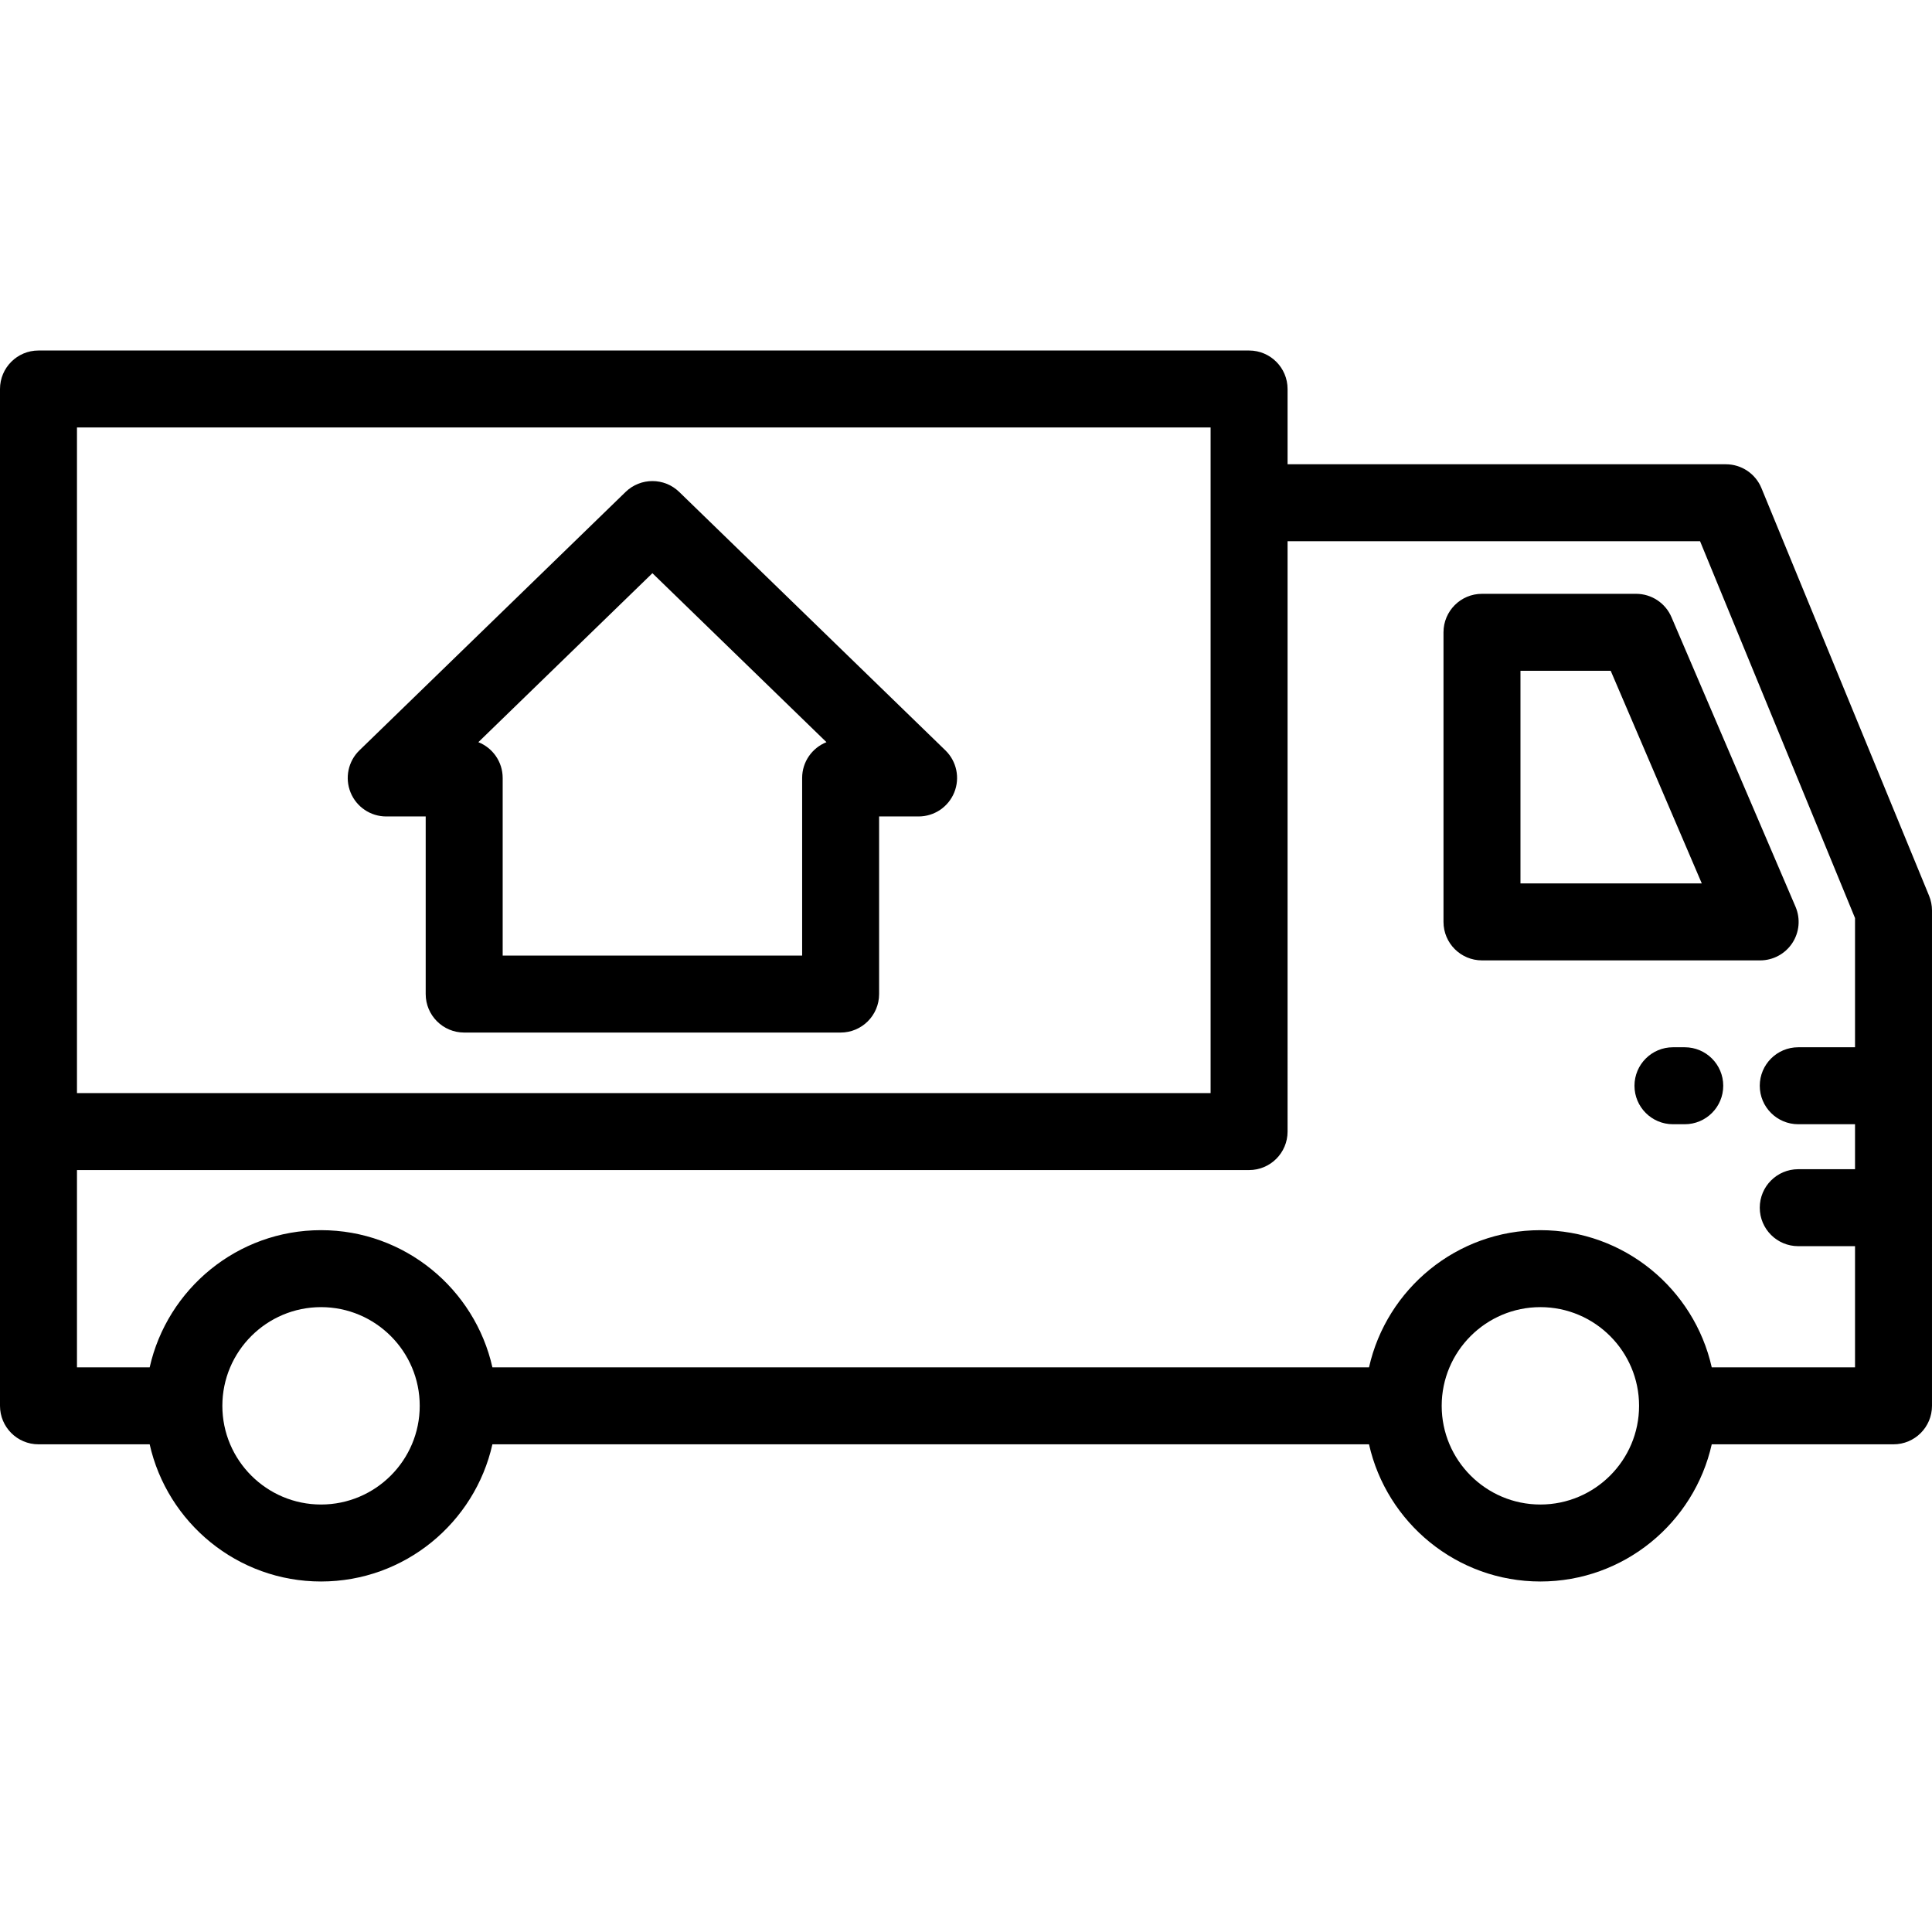 <?xml version="1.0" encoding="iso-8859-1"?>
<!-- Uploaded to: SVG Repo, www.svgrepo.com, Generator: SVG Repo Mixer Tools -->
<svg fill="#000000" height="800px" width="800px" version="1.1" id="Layer_1" xmlns="http://www.w3.org/2000/svg" xmlns:xlink="http://www.w3.org/1999/xlink" 
	 viewBox="0 0 512 512" xml:space="preserve">
<g>
	<g>
		<path d="M511.234,237.405l-44.432-108.049c-1.573-3.825-5.297-6.32-9.433-6.32H341.22v-19.948c0-5.632-4.566-10.199-10.199-10.199
			H10.199C4.566,92.888,0,97.455,0,103.087V372.56c0,5.632,4.566,10.199,10.199,10.199h29.466
			c4.664,20.777,23.248,36.353,45.413,36.353s40.749-15.575,45.413-36.353h232.313c4.664,20.777,23.248,36.353,45.413,36.353
			s40.749-15.575,45.413-36.353h48.17c5.633,0,10.199-4.567,10.199-10.199V241.284C512,239.953,511.74,238.635,511.234,237.405z
			 M20.398,113.287h300.424v176.395H20.398V113.287z M85.079,398.713c-14.422,0-26.154-11.732-26.154-26.154
			s11.732-26.155,26.154-26.155c14.422,0,26.154,11.733,26.154,26.155S99.499,398.713,85.079,398.713z M408.217,398.713
			c-14.422,0-26.154-11.732-26.154-26.154s11.732-26.155,26.154-26.155s26.155,11.733,26.155,26.155
			S422.639,398.713,408.217,398.713z M491.602,277.536h-15.046c-5.633,0-10.199,4.567-10.199,10.199
			c0,5.632,4.566,10.199,10.199,10.199h15.046v11.916h-15.046c-5.633,0-10.199,4.567-10.199,10.199
			c0,5.632,4.566,10.199,10.199,10.199h15.046v32.112h-37.971c-4.664-20.778-23.248-36.354-45.414-36.354
			c-22.165,0-40.749,15.575-45.413,36.354H130.492c-4.664-20.778-23.248-36.354-45.413-36.354S44.33,341.581,39.666,362.36H20.398
			v-52.28h310.623c5.633,0,10.199-4.567,10.199-10.199V143.433h109.315l41.066,99.865V277.536z"/>
	</g>
</g>
<g>
	<g>
		<path d="M475.833,240.298l-32.877-76.746c-1.606-3.751-5.294-6.184-9.375-6.184h-40.84c-5.633,0-10.199,4.567-10.199,10.199
			v76.746c0,5.632,4.566,10.199,10.199,10.199h73.716c3.429,0,6.628-1.722,8.515-4.583
			C476.859,247.067,477.182,243.449,475.833,240.298z M402.941,234.115v-56.348h23.913l24.138,56.348H402.941z"/>
	</g>
</g>
<g>
	<g>
		<path d="M446.477,277.536h-3.124c-5.633,0-10.199,4.567-10.199,10.199c0,5.632,4.566,10.199,10.199,10.199h3.124
			c5.633,0,10.199-4.567,10.199-10.199C456.676,282.103,452.11,277.536,446.477,277.536z"/>
	</g>
</g>
<g>
	<g>
		<path d="M250.54,198.852l-70.542-68.482c-3.957-3.843-10.251-3.843-14.208,0l-70.54,68.482c-2.979,2.893-3.908,7.303-2.348,11.151
			c1.56,3.848,5.298,6.366,9.452,6.366h10.461v47.069c0,5.632,4.566,10.199,10.199,10.199h99.76c5.633,0,10.199-4.567,10.199-10.199
			v-47.069h10.462c4.153,0,7.891-2.518,9.452-6.366C254.449,206.155,253.521,201.744,250.54,198.852z M212.576,206.17v47.069
			h-79.362V206.17c0-4.308-2.67-7.991-6.446-9.486l46.127-44.78l46.127,44.78C215.246,198.179,212.576,201.862,212.576,206.17z"/>
	</g>
</g>
</svg>